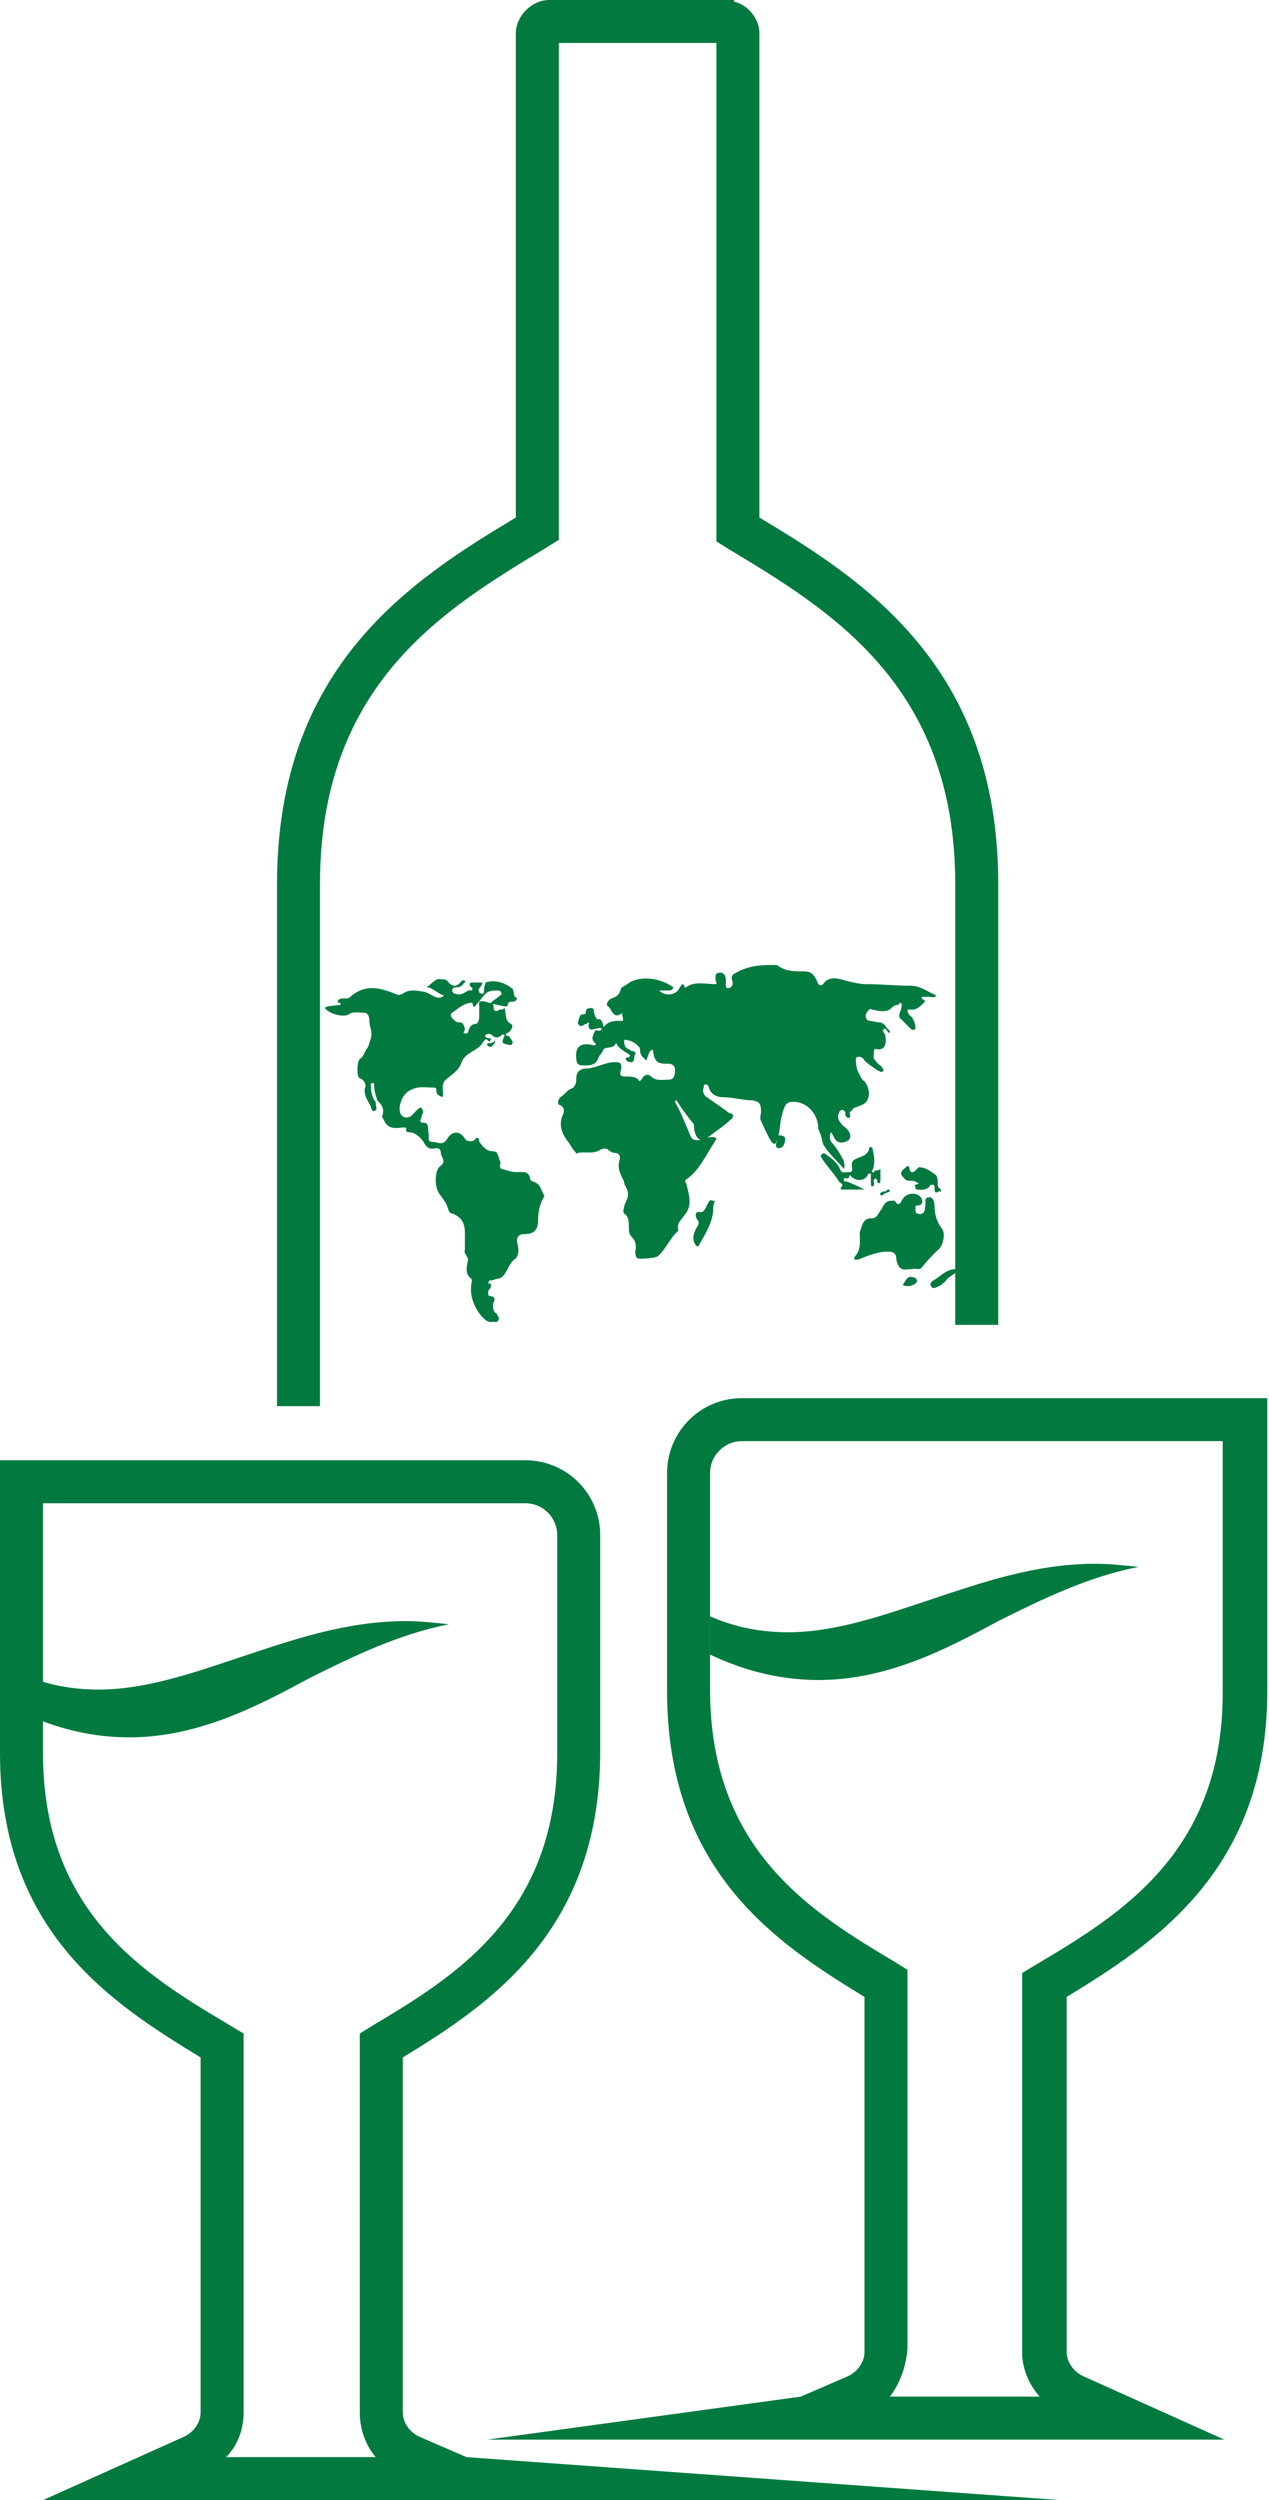 <svg width="66" height="130" viewBox="0 0 66 130" fill="none" xmlns="http://www.w3.org/2000/svg">
<path d="M39.497 26.911V1.739C39.497 0.994 38.917 0.248 38.172 0.083V0H28.567C27.656 0 26.828 0.828 26.828 1.739V26.911C21.446 30.14 14.408 34.611 14.408 45.955V73.115H16.643V45.955C16.643 35.522 23.185 31.631 28.401 28.484L29.064 28.07V2.236H37.261V28.153L37.924 28.567C43.14 31.713 49.681 35.605 49.681 45.955V68.892H51.917V45.955C51.917 34.611 44.879 30.14 39.497 26.911Z" fill="#027A3F"/>
<path d="M46.286 124.618H54.07C53.49 123.956 53.159 123.127 53.159 122.299V102.592L53.987 102.096C58.293 99.529 63.592 96.299 63.592 88.019V74.936H38.586C37.675 74.936 36.93 75.682 36.93 76.593V87.854C36.93 96.217 42.229 99.446 46.535 102.013L47.197 102.427V122.134C47.114 123.127 46.783 123.956 46.286 124.618ZM63.675 126.854H25.337L41.65 124.618L44.134 123.542C44.63 123.293 44.962 122.796 44.962 122.299V103.835C40.49 101.102 34.694 97.376 34.694 87.936V76.593C34.694 74.44 36.433 72.701 38.586 72.701H65.911V87.936C65.911 97.293 59.949 101.102 55.478 103.835V122.299C55.478 122.796 55.809 123.293 56.306 123.542L63.675 126.854Z" fill="#027A3F"/>
<path d="M50.344 65.497C50.344 65.414 50.427 65.166 50.178 65.166C49.93 65.166 50.013 65.331 50.013 65.497C50.013 65.828 49.93 65.994 49.681 65.994C49.267 65.994 48.936 66.325 48.688 66.49C48.605 66.573 48.274 66.656 48.44 66.904C48.522 67.07 48.771 66.904 48.936 66.822C49.019 66.739 49.185 66.656 49.267 66.49C49.681 66.159 50.178 65.911 50.592 65.662V65.58C50.51 65.58 50.344 65.662 50.344 65.497Z" fill="#027A3F"/>
<path d="M42.892 59.618C43.14 60.032 43.554 60.363 43.885 60.777C43.968 60.612 43.885 60.446 43.885 60.363C43.72 60.032 43.471 59.618 43.223 59.37C43.14 59.204 43.14 59.038 43.223 58.873C43.306 58.956 43.389 59.204 43.471 59.287C43.637 59.452 43.885 59.452 44.134 59.287C44.299 59.121 44.217 58.873 44.051 58.707C43.885 58.541 43.803 58.541 43.72 58.376C43.554 58.21 43.554 57.962 43.637 57.879C43.637 57.796 43.72 57.714 43.803 57.714C43.885 57.714 43.968 57.796 43.968 57.879V57.962C43.968 58.045 44.051 58.127 44.134 58.127C44.217 58.127 44.217 58.045 44.217 57.962C44.134 57.796 44.299 57.796 44.382 57.631C44.548 57.548 44.631 57.548 44.796 57.465C45.293 57.3 45.293 56.637 44.962 56.223C44.796 56.14 44.713 55.892 44.631 55.726C44.548 55.643 44.465 54.981 44.548 54.981C44.713 54.898 44.879 54.981 44.962 55.147C45.127 55.312 45.376 55.478 45.624 55.643C45.79 55.726 45.873 55.809 45.955 55.643C45.955 55.561 45.873 55.561 45.873 55.478C45.79 55.395 45.624 55.312 45.541 55.147C45.376 55.064 45.459 54.815 45.459 54.65C45.459 54.484 45.624 54.567 45.707 54.567C46.038 54.567 46.121 54.236 46.038 53.822C46.038 53.739 45.955 53.739 45.955 53.656C45.873 53.573 45.955 53.573 45.955 53.491H46.038C46.121 53.491 46.204 53.822 46.287 53.656C46.287 53.573 46.121 53.491 46.038 53.325C45.955 53.242 45.873 53.159 45.707 53.159C45.541 53.159 45.376 53.077 45.21 53.077C45.127 53.077 45.045 52.994 45.045 52.911C44.962 52.745 45.127 52.58 45.21 52.497C45.293 52.414 45.293 52.497 45.376 52.497C45.707 52.58 46.121 52.663 46.369 52.414C46.452 52.331 46.535 52.248 46.701 52.248C46.783 52.248 46.783 52.083 46.866 52.166C46.949 52.248 46.866 52.331 46.866 52.497C46.783 52.663 46.701 52.911 46.866 52.994C47.032 53.159 47.197 53.325 47.363 53.491C47.446 53.573 47.529 53.573 47.611 53.491C47.611 53.491 47.611 53.491 47.611 53.408C47.611 53.242 47.529 53.077 47.446 52.911C47.363 52.828 47.197 52.745 47.197 52.497C47.28 52.497 47.363 52.497 47.446 52.497C47.694 52.497 47.86 52.331 48.108 52.083C48.108 52 48.026 52 47.943 51.917V51.834C48.108 51.834 48.191 51.834 48.357 51.834C48.44 51.834 48.605 51.917 48.688 51.752C48.274 51.586 47.86 51.255 47.363 51.255C46.535 51.255 45.873 51.172 45.045 51.172C44.713 51.172 44.382 51.089 44.051 51.007C43.72 50.924 43.14 50.675 42.809 51.172C42.726 51.255 42.643 51.255 42.56 51.172C42.312 50.51 42.064 50.51 41.733 50.51C41.319 50.51 40.822 50.51 40.408 50.178C40.325 50.178 40.159 50.178 40.076 50.178C39.414 50.178 38.834 50.261 38.255 50.593C38.089 50.675 38.006 50.758 38.089 51.007C38.089 51.089 38.172 51.172 38.006 51.338C37.675 51.503 37.758 51.172 37.758 51.007C37.758 50.675 37.592 50.51 37.344 50.593C37.178 50.593 37.178 50.924 37.261 51.089C37.261 51.089 37.261 51.089 37.261 51.172H37.178C36.681 51.172 36.102 51.007 35.688 51.338H35.605C35.522 51.007 35.44 51.255 35.357 51.338C35.191 51.752 34.611 51.834 34.28 51.503C34.446 51.503 34.611 51.503 34.694 51.503C34.943 51.503 34.943 51.503 35.026 51.338C34.197 50.758 33.121 50.758 32.624 51.172C32.376 51.338 32.293 51.338 32.293 51.42C32.21 51.752 32.045 51.834 31.796 51.917C31.631 52 31.465 52.248 31.631 52.331C31.796 52.414 31.879 53.077 32.376 52.663C32.293 52.745 32.541 53.159 32.293 53.077C32.045 53.077 31.796 53.077 31.548 53.242C31.465 53.325 31.465 53.325 31.382 53.408C31.382 53.242 31.299 53.077 31.216 52.994H31.051C30.968 52.911 30.885 52.663 30.885 52.58C30.885 52.497 30.885 52.414 30.72 52.414C30.554 52.414 30.471 52.497 30.471 52.58C30.471 52.745 30.389 52.745 30.306 52.745C30.14 52.745 30.14 52.911 30.057 53.159C30.057 53.242 30.057 53.242 30.14 53.325C30.306 53.408 30.389 53.242 30.471 53.242C30.554 53.242 30.554 53.159 30.637 53.159C30.554 53.573 30.72 53.573 30.968 53.491C31.051 53.491 31.217 53.408 31.299 53.491C31.217 53.656 31.134 53.573 30.968 53.573C30.885 53.739 30.72 53.987 30.885 54.153C30.885 54.236 31.051 54.236 30.968 54.319C30.885 54.401 30.803 54.319 30.72 54.319C30.223 54.236 29.892 54.401 29.974 55.064C29.974 55.229 30.057 55.395 30.223 55.395C30.554 55.395 30.968 55.478 31.134 54.981C31.134 54.898 31.299 54.815 31.382 54.567C31.548 54.401 31.879 54.567 32.045 54.236C32.21 54.567 32.459 54.65 32.707 54.815C32.79 54.898 32.79 54.898 32.707 54.981C32.624 54.981 32.541 54.981 32.541 55.064C32.624 55.229 32.707 55.229 32.873 55.229C33.038 55.147 32.955 54.898 33.038 54.815C33.121 54.733 32.955 54.65 32.873 54.65C32.79 54.65 32.79 54.567 32.707 54.567C32.541 54.484 32.459 54.401 32.459 54.07C32.707 54.07 32.955 54.153 33.204 54.401C33.287 54.484 33.287 54.567 33.287 54.567C33.287 54.898 33.452 54.981 33.618 55.147C33.783 54.65 33.783 54.65 33.949 54.567C34.032 55.147 34.115 55.312 34.694 55.312H34.777C34.943 55.312 35.108 55.395 35.108 55.643C35.108 55.975 35.026 56.14 34.777 56.14C34.446 56.14 34.115 56.223 33.866 55.975C33.701 55.809 33.452 55.892 33.369 56.14C33.287 56.223 33.204 56.223 33.204 56.14C33.038 55.975 32.79 55.975 32.459 55.975C32.293 55.975 32.21 55.892 32.293 55.643C32.376 55.229 32.21 55.229 31.962 55.229C31.465 55.229 30.968 55.561 30.471 55.561C30.306 55.561 29.974 55.643 29.974 56.057C29.974 56.389 29.892 56.554 29.643 56.637C29.478 56.72 29.312 56.968 29.146 57.051C28.981 57.217 28.981 57.465 29.146 57.465C29.395 57.631 29.312 57.796 29.312 57.879C29.064 58.376 29.146 58.79 29.478 59.287C29.643 59.452 29.726 59.701 29.892 59.866C29.974 59.949 29.974 60.032 30.057 59.949C30.389 59.866 30.885 60.032 31.216 59.784C31.382 59.701 31.548 59.701 31.631 59.784C31.713 59.866 31.879 59.949 31.962 59.949C32.21 59.949 32.293 60.115 32.21 60.363C32.127 60.694 32.21 60.943 32.376 61.274C32.459 61.357 32.459 61.605 32.541 61.688C32.707 62.019 32.707 62.185 32.541 62.516C32.459 62.682 32.376 63.013 32.459 63.096C32.707 63.261 32.707 63.51 32.707 63.841C32.707 64.007 32.707 64.172 32.873 64.338C33.038 64.503 33.121 64.752 33.038 65.083C33.038 65.166 33.038 65.249 33.121 65.414C33.204 65.497 34.115 65.414 34.197 65.331C34.611 65 34.86 64.338 35.274 64.007V63.924C35.191 63.593 35.44 63.427 35.605 63.178C36.019 62.682 35.853 62.185 35.688 61.522C35.605 61.44 35.605 61.357 35.771 61.274C36.433 60.777 36.764 59.949 37.178 59.37C37.178 59.287 37.261 59.287 37.261 59.204C37.178 59.121 37.096 59.121 37.096 59.121C36.847 59.121 36.681 59.204 36.35 59.287C36.185 59.287 36.019 59.287 35.936 59.121C35.688 58.541 35.44 57.879 35.108 57.3C35.108 57.3 35.108 57.217 35.191 57.217C35.44 57.631 35.688 57.962 36.019 58.376C36.102 58.459 36.102 58.541 36.102 58.707C36.185 59.204 36.433 59.452 36.847 59.121C37.261 58.79 37.675 58.541 38.006 58.21C38.172 58.127 38.172 57.879 37.924 57.879C37.51 57.548 37.096 57.3 36.764 57.051C36.599 56.968 36.516 56.72 36.599 56.554C36.599 56.471 36.599 56.389 36.681 56.389C36.764 56.389 36.764 56.389 36.847 56.471C36.93 56.886 37.261 57.051 37.592 57.051C38.089 57.051 38.669 57.217 39.166 57.217C39.497 57.3 39.58 57.382 39.58 57.796C39.58 57.962 39.497 58.127 39.58 58.293C39.745 58.624 39.911 59.038 40.076 59.287C40.159 59.452 40.325 59.618 40.408 59.287V59.37C40.325 59.452 40.325 59.701 40.49 59.701C40.573 59.701 40.739 59.701 40.822 59.37C40.904 59.038 40.656 59.038 40.49 59.038C40.573 58.707 40.573 58.293 40.656 58.045C40.739 57.714 40.822 57.3 41.153 57.3C41.898 57.217 42.56 57.879 42.56 58.707C42.809 59.204 42.726 59.452 42.892 59.618Z" fill="#027A3F"/>
<path d="M27.739 61.44C27.656 61.44 27.573 61.357 27.573 61.274C27.491 60.943 27.325 60.943 27.076 60.943C26.994 60.943 26.911 60.943 26.828 60.943C26.58 60.943 26.414 60.86 26.083 60.777C25.917 60.694 26.083 60.446 26 60.363C25.917 60.197 25.917 59.866 25.669 59.866C25.338 59.866 25.172 59.701 24.924 59.369C24.924 59.204 24.841 59.038 24.675 59.287C24.51 59.369 24.261 59.37 24.178 59.204C23.93 58.79 23.516 58.79 23.267 59.204C23.019 59.618 22.771 59.369 22.439 59.369C22.191 59.369 22.357 59.038 22.274 58.873V58.79C22.274 58.459 22.191 58.376 22.026 58.376C21.943 58.376 21.86 58.376 21.86 58.293C21.86 58.21 21.943 58.127 21.943 57.962C22.026 57.879 22.026 57.796 21.943 57.631C21.86 57.548 21.777 57.631 21.694 57.713C21.611 57.796 21.529 57.879 21.363 58.045C21.198 58.127 21.032 58.127 20.949 58.045C20.784 57.962 20.784 57.713 20.784 57.548C20.866 57.134 21.032 56.803 21.446 56.637C21.777 56.471 22.274 56.554 22.605 56.554C22.688 56.554 22.688 56.637 22.688 56.637C22.688 56.968 22.854 56.968 23.019 57.051C23.102 56.72 22.936 56.554 23.102 56.223C23.433 55.892 23.847 55.726 24.013 55.229C24.178 54.733 24.841 54.65 25.089 54.236C25.172 54.153 25.255 53.904 25.42 54.153C25.503 54.153 25.503 54.153 25.503 54.07C25.586 53.987 25.503 53.987 25.42 53.987C25.338 53.987 25.172 53.904 25.255 53.822C25.338 53.739 25.503 53.739 25.586 53.822C25.752 53.987 25.917 53.987 26.083 53.822C26.166 53.739 26.166 53.822 26.248 53.822C26.083 54.236 26.083 54.236 26.414 54.319C26.497 54.319 26.58 54.401 26.662 54.236C26.662 54.07 26.58 54.07 26.497 53.904C26.414 53.822 26.248 53.904 26.331 53.739C26.58 53.656 26.745 53.325 26.58 53.242C26.248 53.077 26.331 52.745 26.248 52.414C26.166 52.497 26.083 52.497 26 52.497C25.834 52.58 25.669 52.662 25.669 52.331C25.669 52.248 25.669 52.248 25.586 52.166C25.42 52.166 25.172 52 24.924 52.083C24.924 52.414 24.924 52.58 24.924 52.828C24.924 52.911 24.924 53.159 24.758 53.242C24.592 53.242 24.427 53.325 24.344 53.656C24.344 53.739 24.261 53.739 24.178 53.739C24.096 53.739 24.096 53.656 24.178 53.573C24.178 53.408 24.096 53.159 23.93 53.159C23.847 53.159 23.681 53.159 23.681 53.077C23.516 52.994 23.35 52.745 23.516 52.662C23.764 52.497 24.013 52.248 24.344 52.166C24.427 52.166 24.592 52.083 24.592 52.248C24.592 52.414 24.758 52.331 24.758 52.248C24.924 52.083 25.089 51.834 25.255 51.669C25.42 51.503 25.669 51.503 25.917 51.503C26 51.503 26.083 51.586 26.083 51.669C26.083 51.752 26 51.752 25.917 51.834C25.834 51.917 25.669 52 25.503 52.166C25.752 52.248 25.917 52.248 26.248 52.331C26.331 52.331 26.414 52.331 26.414 52.248C26.414 52.083 26.58 52.083 26.662 52.083C26.828 52.083 26.828 52 26.911 51.917C26.662 51.834 26.745 51.503 26.662 51.42C26.248 51.089 25.752 50.924 25.255 51.089C25.255 51.172 25.172 51.255 25.172 51.503C25.172 51.586 25.172 51.669 25.089 51.669C25.089 51.669 24.924 51.669 24.924 51.586C24.924 51.503 24.841 51.42 24.924 51.42C24.924 51.338 25.089 51.255 25.089 51.089C24.924 51.089 24.758 51.089 24.592 51.089C24.509 51.089 24.427 51.089 24.427 51.172C24.427 51.255 24.427 51.255 24.51 51.338C24.592 51.338 24.592 51.503 24.51 51.503C24.261 51.42 24.096 51.834 23.681 51.669C23.599 51.669 23.516 51.586 23.516 51.503C23.516 51.42 23.599 51.338 23.681 51.338C23.847 51.338 23.93 51.338 24.096 51.172C24.096 51.089 24.261 51.089 24.178 51.006C24.096 50.924 24.013 51.006 24.013 51.006C23.764 51.338 23.516 51.338 23.267 51.006C23.185 50.924 23.102 50.924 22.936 50.924C22.688 50.841 22.522 51.089 22.191 51.338C22.522 51.338 22.854 51.752 23.102 51.752C22.771 52.083 22.439 51.669 22.108 51.586C21.694 51.503 21.28 51.42 20.949 51.669C20.784 51.752 20.701 51.752 20.535 51.669C19.707 51.338 18.962 51.172 18.216 51.834C18.134 51.917 18.051 51.917 17.885 51.917C17.72 51.917 17.637 51.917 17.554 52.083C17.554 52.166 17.72 52.083 17.72 52.248C16.974 52.331 16.974 52.331 16.892 52.414C17.14 52.745 17.885 52.911 18.134 52.745C18.382 52.58 18.631 52.662 18.962 52.662C19.045 52.662 19.21 52.745 19.21 53.077C19.21 53.408 19.376 53.573 19.293 53.987C19.21 54.153 19.21 54.401 19.045 54.567C18.962 54.733 18.879 54.981 18.713 55.064C18.548 55.229 18.548 56.057 18.713 56.057C19.045 56.223 19.045 56.471 18.962 56.637C18.962 57.051 19.127 57.217 19.293 57.548C19.293 57.713 19.459 57.879 19.541 57.713C19.624 57.631 19.541 57.548 19.541 57.299C19.376 57.134 19.293 56.803 19.293 56.471C19.293 56.389 19.21 56.389 19.376 56.306C19.459 56.306 19.459 56.389 19.459 56.389C19.459 56.72 19.541 56.968 19.624 57.217C19.79 57.382 20.038 57.631 19.873 58.045C19.873 58.045 19.873 58.127 19.955 58.21C20.121 58.624 20.369 58.707 20.949 58.624C21.032 58.624 21.197 58.624 21.115 58.707C21.115 58.873 21.197 58.873 21.28 58.873C21.529 58.873 21.777 59.038 22.026 59.369C22.191 59.701 22.357 59.783 22.688 59.701C22.854 59.701 22.936 59.783 22.936 60.032C23.102 60.363 23.102 60.446 22.936 60.611C22.605 60.777 22.605 61.605 22.771 61.936C22.936 62.267 23.185 62.433 23.267 62.764C23.35 62.93 23.35 63.096 23.516 63.096C23.93 63.261 24.178 63.51 24.178 64.089C24.178 64.42 24.178 64.669 24.178 65C24.096 65.166 24.344 65.331 24.344 65.497C24.261 65.911 24.178 66.242 24.51 66.49C24.592 66.573 24.51 66.656 24.51 66.822C24.427 67.401 24.675 67.981 25.006 68.395C25.172 68.561 25.338 68.809 25.669 68.726C25.752 68.726 25.834 68.809 25.917 68.643C26 68.561 25.917 68.478 25.834 68.312C25.669 68.229 25.586 67.981 25.669 67.733C25.752 67.567 25.752 67.401 25.503 67.401C25.42 67.401 25.338 67.319 25.42 67.07C25.503 66.987 25.586 66.904 25.503 66.739C25.42 66.739 25.338 66.739 25.42 66.656C25.42 66.573 25.503 66.573 25.586 66.573C25.669 66.573 25.752 66.49 25.917 66.49C26.331 66.408 26.414 65.745 26.745 65.497C26.994 65.331 26.994 65 26.911 64.669C26.828 64.338 26.994 64.172 27.242 64.172C27.739 64.172 27.987 64.006 27.987 63.427C27.987 63.013 28.07 62.599 28.319 62.185C28.07 61.771 28.153 61.605 27.739 61.44Z" fill="#027A3F"/>
<path d="M49.019 63.923C48.688 63.51 48.605 63.096 48.605 62.681C48.605 62.516 48.522 62.185 48.274 62.267C48.026 62.267 48.191 62.599 48.108 62.764C48.108 63.096 47.943 63.178 47.694 63.096C47.611 63.096 47.611 62.93 47.611 62.764C47.611 62.681 47.694 62.681 47.777 62.681C47.86 62.681 48.026 62.599 47.943 62.35C47.777 61.936 47.115 62.019 46.949 62.35C46.866 62.433 46.783 62.847 46.535 62.433H46.369C46.121 62.433 45.955 62.599 45.873 62.847C45.707 63.013 45.624 63.344 45.376 63.344C44.962 63.344 44.879 63.51 44.713 64.089C44.713 64.503 44.796 65 44.465 65.331C44.465 65.331 44.382 65.497 44.465 65.497C44.465 65.497 44.548 65.497 44.631 65.497C45.045 65.331 45.624 65.083 46.121 65.083C46.369 65.083 46.618 65.083 46.618 65.497C46.701 65.911 46.866 66.076 47.28 65.994C47.28 65.994 47.363 65.994 47.446 65.994C47.611 65.911 47.777 66.076 47.943 65.911C48.191 65.58 48.44 65.331 48.771 65C49.019 64.834 49.185 64.255 49.019 63.923Z" fill="#027A3F"/>
<path d="M44.051 61.439C43.968 61.439 43.885 61.439 43.885 61.356C43.885 61.191 43.968 61.274 44.051 61.274C44.217 61.274 44.134 61.108 44.217 61.108C44.465 61.439 44.962 61.439 45.127 61.108C45.127 61.108 45.127 61.025 45.21 61.025H45.293C45.293 61.191 45.293 61.356 45.293 61.522C45.293 61.605 45.293 61.688 45.376 61.688C45.459 61.688 45.459 61.605 45.459 61.522C45.459 61.439 45.376 61.356 45.541 61.274C45.541 61.274 45.541 61.274 45.624 61.356C45.624 61.439 45.624 61.522 45.707 61.522C45.79 61.522 45.79 61.439 45.79 61.356C45.79 61.191 45.79 60.943 45.79 60.777C45.707 60.86 45.624 60.86 45.541 60.86C45.459 60.86 45.459 61.025 45.376 60.943C45.376 60.943 45.293 60.86 45.376 60.86C45.541 60.446 45.459 60.114 45.376 59.7C45.293 59.618 45.21 59.618 45.21 59.7C45.127 60.114 44.796 60.114 44.465 60.28C44.382 60.363 44.299 60.363 44.299 60.611C44.299 60.694 44.382 60.943 44.217 60.943C44.051 60.943 43.803 61.025 43.72 60.86C43.554 60.446 43.306 60.28 42.974 60.032C42.892 59.949 42.809 59.949 42.726 60.032C42.643 60.114 42.726 60.197 42.726 60.197C42.974 60.611 43.389 61.025 43.637 61.439C43.637 61.522 43.968 61.522 43.72 61.77C43.72 61.77 43.72 61.853 43.803 61.853C44.134 61.853 44.63 61.853 44.962 61.853C44.465 61.605 44.465 61.605 44.051 61.439Z" fill="#027A3F"/>
<path d="M47.28 60.694C47.28 60.611 47.197 60.611 47.115 60.694C47.032 60.777 46.866 60.86 46.866 61.026C46.866 61.108 46.949 61.191 47.115 61.357C47.28 61.44 47.446 61.357 47.611 61.44C47.694 61.522 47.943 61.522 47.611 61.605C47.529 61.605 47.611 61.688 47.611 61.771C47.611 61.853 47.694 61.853 47.694 61.853C47.86 61.853 48.108 61.936 48.357 61.688C48.357 61.605 48.44 61.605 48.522 61.605C48.605 61.605 48.605 61.688 48.605 61.771C48.605 61.936 48.605 62.102 48.853 61.936C48.853 61.936 48.936 62.019 48.936 61.936C48.936 61.853 48.936 61.853 48.853 61.771C48.771 61.771 48.771 61.605 48.771 61.44C48.771 61.357 48.771 61.274 48.688 61.108C48.44 60.943 48.191 60.694 47.777 60.694C47.611 60.86 47.363 61.191 47.28 60.694Z" fill="#027A3F"/>
<path d="M37.095 62.433C37.013 62.433 36.93 62.35 36.847 62.516C36.847 62.599 36.764 62.599 36.764 62.681C36.681 62.847 36.599 63.096 36.35 63.013C36.102 63.013 36.185 63.344 36.267 63.427C36.433 63.592 36.267 63.758 36.185 63.923C36.019 64.255 36.019 64.503 36.185 64.751C36.267 64.834 36.35 64.834 36.35 64.751C36.681 64.172 37.095 63.51 37.095 62.847C37.095 62.516 37.261 62.433 37.095 62.433Z" fill="#027A3F"/>
<path d="M47.446 66.408C47.197 66.325 47.115 66.573 46.949 66.822C47.197 66.905 47.363 66.905 47.611 66.739C47.694 66.656 47.694 66.656 47.694 66.573C47.611 66.408 47.529 66.408 47.446 66.408Z" fill="#027A3F"/>
<path d="M45.79 62.102C45.79 62.185 45.873 62.185 45.956 62.102C46.038 62.019 46.204 62.019 46.287 61.936C46.287 61.853 46.204 61.853 46.204 61.853C46.121 61.853 46.038 62.019 45.956 61.936C45.873 62.019 45.707 62.019 45.79 62.102Z" fill="#027A3F"/>
<path d="M25.503 54.236C25.42 54.236 25.337 54.236 25.337 54.318C25.337 54.318 25.337 54.401 25.42 54.401C25.503 54.484 25.586 54.401 25.586 54.401C25.669 54.318 25.752 54.236 25.752 54.07C25.834 53.904 25.752 54.236 25.503 54.236Z" fill="#027A3F"/>
<path fill-rule="evenodd" clip-rule="evenodd" d="M42.56 87.356C40.739 87.356 38.834 86.942 36.93 86.032C36.93 85.701 36.93 85.369 36.93 84.955C36.93 84.624 36.93 84.293 36.93 84.044C38.255 84.624 39.58 84.873 40.987 84.873C43.388 84.873 45.79 84.044 48.274 83.216C51.006 82.306 53.822 81.312 56.968 81.312C57.713 81.312 58.458 81.395 59.204 81.478C56.637 81.974 54.236 83.134 51.917 84.293C49.019 85.866 46.038 87.356 42.56 87.356Z" fill="#027A3F"/>
<path d="M18.713 125.446V105.739L19.376 105.325C23.681 102.758 28.981 99.528 28.981 91.165V79.822C28.981 78.911 28.236 78.165 27.325 78.165H2.236V91.165C2.236 99.446 7.535 102.675 11.841 105.242L12.669 105.739V125.446C12.669 126.357 12.338 127.185 11.758 127.764H19.541C19.045 127.185 18.713 126.357 18.713 125.446ZM9.605 126.688C10.102 126.439 10.433 125.943 10.433 125.446V106.981C5.962 104.248 0 100.522 0 91.165V75.93H27.325C29.478 75.93 31.217 77.669 31.217 79.822V91.083C31.217 100.439 25.42 104.248 20.949 106.981V125.446C20.949 125.943 21.28 126.439 21.777 126.688L24.261 127.764L55.147 130H2.236L9.605 126.688Z" fill="#027A3F"/>
<path fill-rule="evenodd" clip-rule="evenodd" d="M6.707 90.338C4.885 90.338 2.981 89.924 1.076 89.013C1.076 88.681 1.076 88.35 1.076 87.936C1.076 87.605 1.076 87.274 1.076 87.025C2.401 87.605 3.726 87.853 5.134 87.853C7.535 87.853 9.936 87.025 12.42 86.197C15.153 85.287 17.968 84.293 21.115 84.293C21.86 84.293 22.605 84.376 23.35 84.459C20.784 84.955 18.382 86.115 16.064 87.274C13.166 88.847 10.185 90.338 6.707 90.338Z" fill="#027A3F"/>
</svg>
